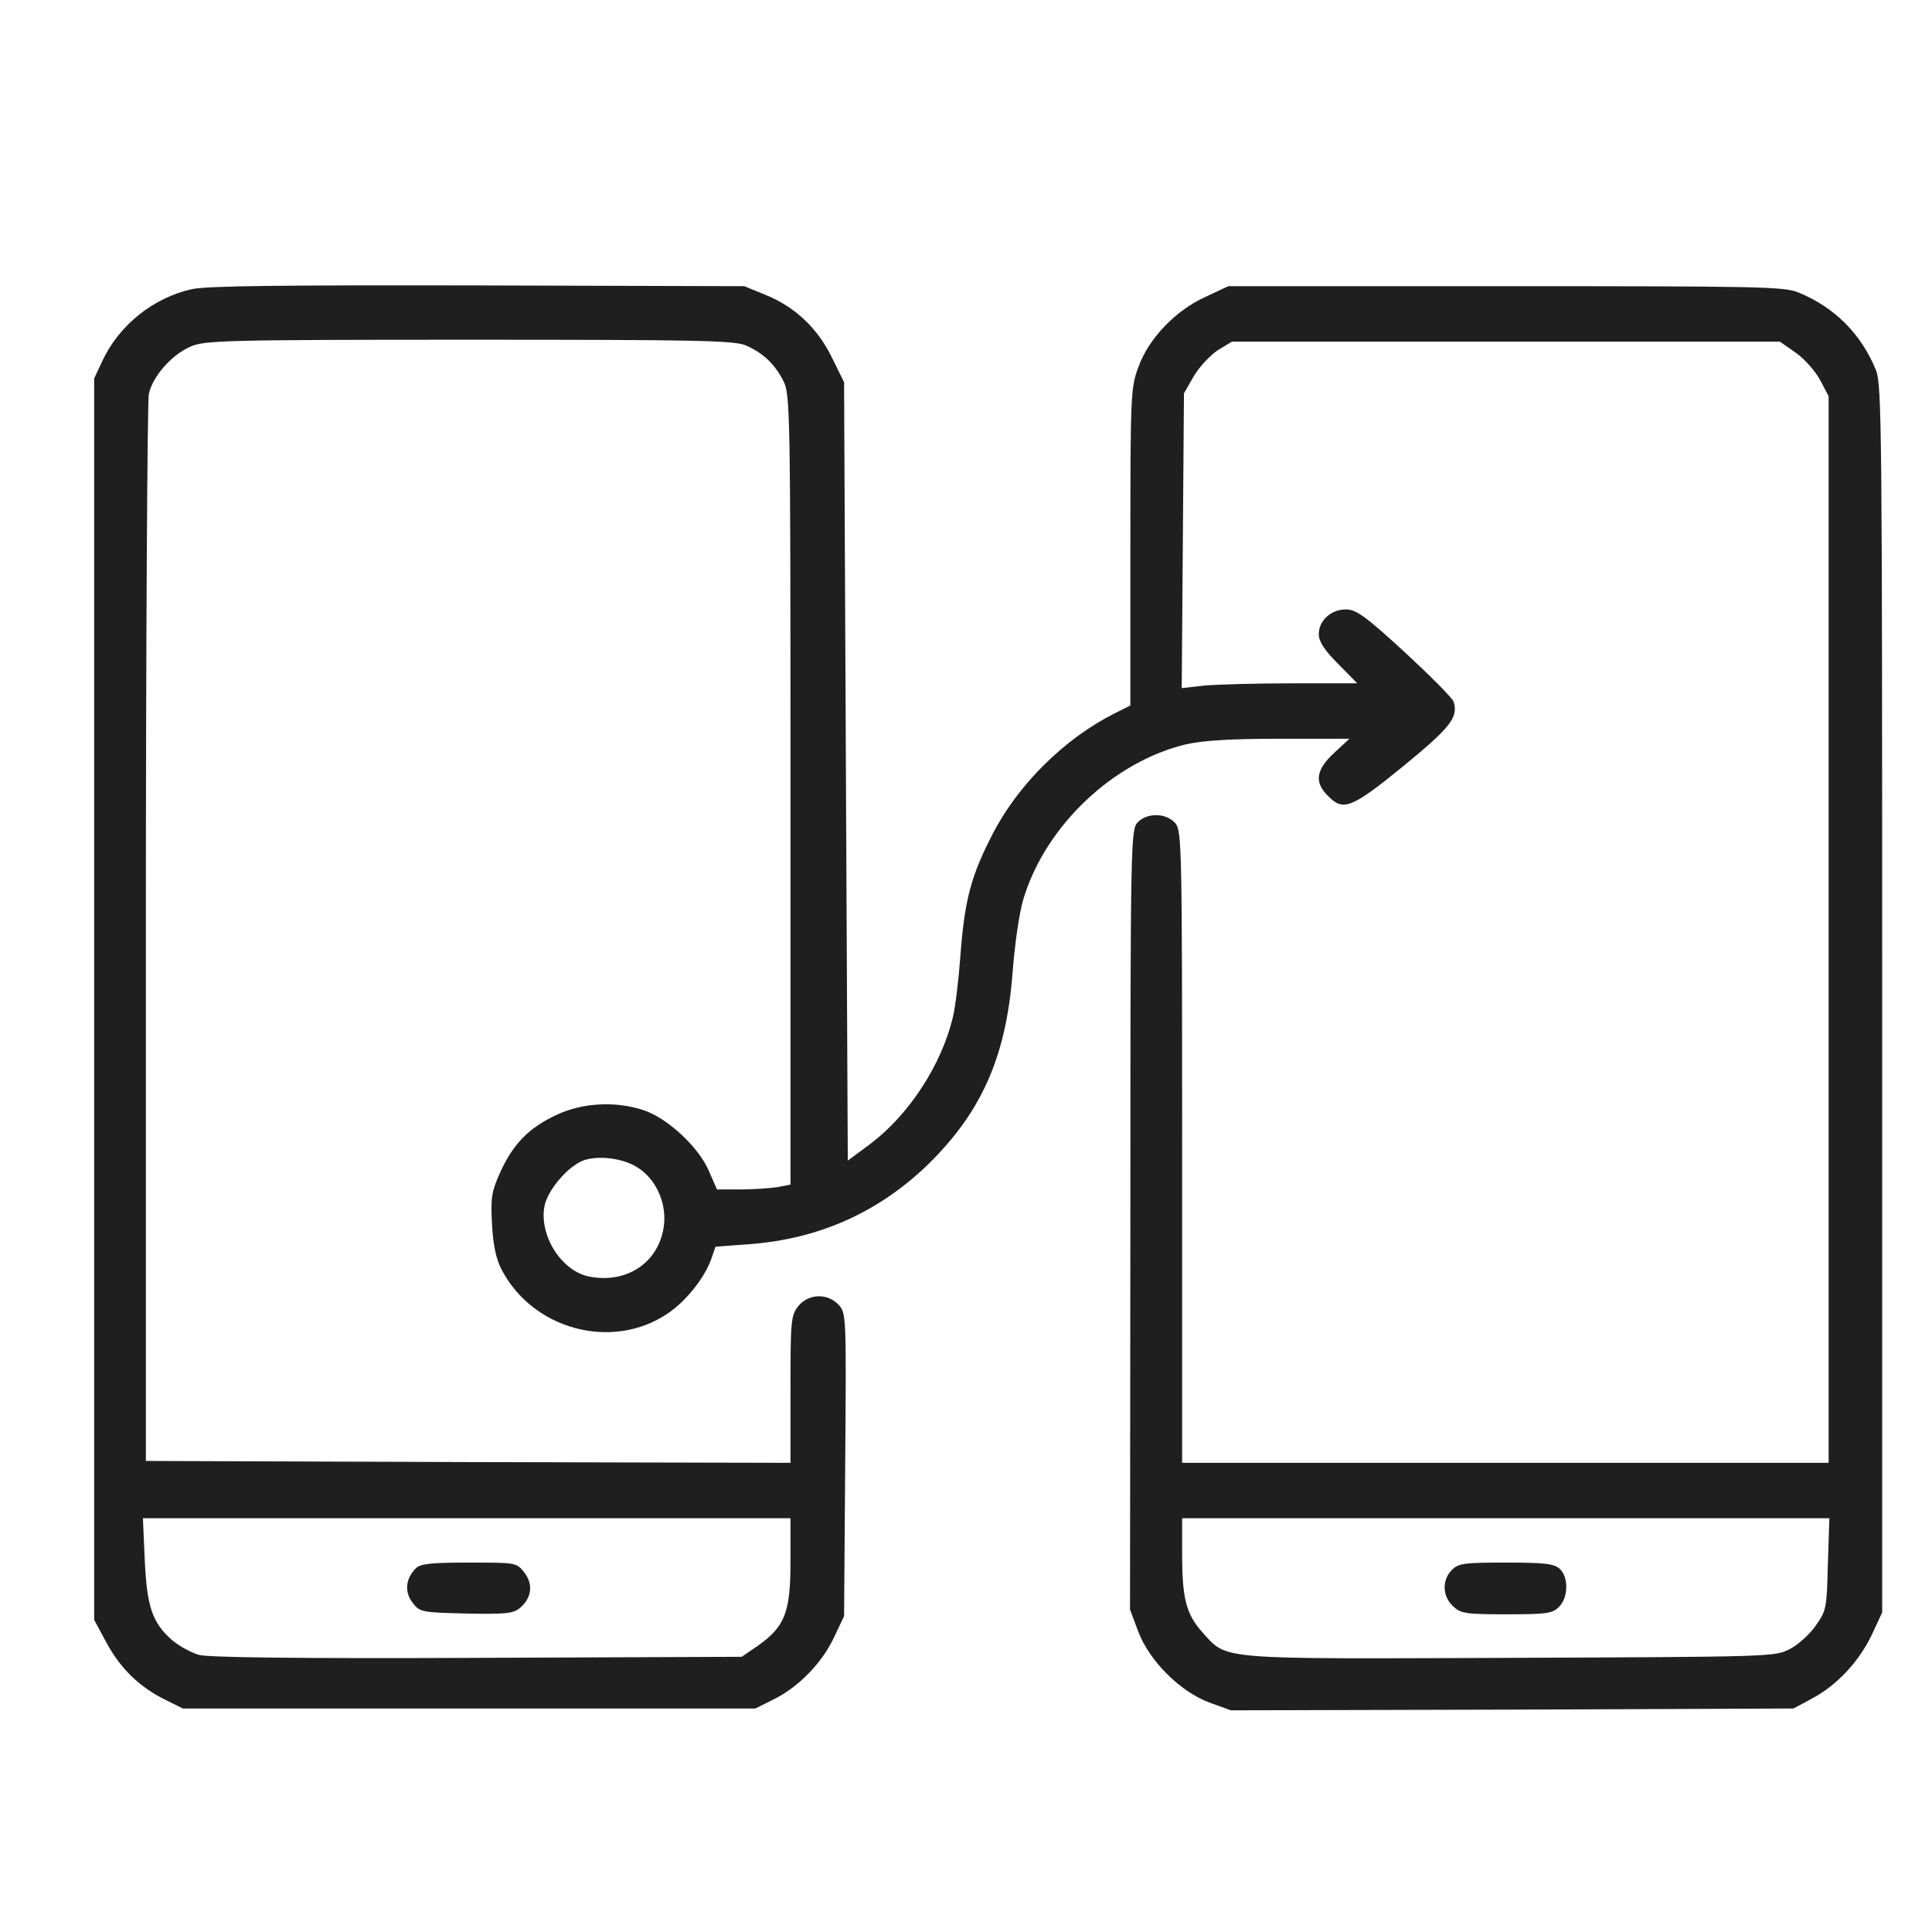 <svg width="38" height="38" viewBox="0 0 38 38" fill="none" xmlns="http://www.w3.org/2000/svg">
<path d="M3.777 5.687C3.014 5.854 2.338 6.399 2.011 7.104L1.852 7.445V19.653V31.86L2.099 32.318C2.375 32.826 2.753 33.19 3.261 33.437L3.595 33.604H9.227H14.858L15.221 33.422C15.708 33.182 16.173 32.703 16.406 32.201L16.602 31.787L16.624 28.808C16.646 25.872 16.646 25.829 16.493 25.662C16.275 25.429 15.897 25.444 15.701 25.691C15.556 25.872 15.548 25.982 15.548 27.326V28.772L9.212 28.757L2.869 28.735V18.381C2.869 12.684 2.898 7.903 2.927 7.751C3 7.409 3.363 6.988 3.741 6.82C4.01 6.697 4.358 6.682 9.212 6.682C13.725 6.682 14.422 6.697 14.662 6.791C15.003 6.937 15.236 7.155 15.41 7.496C15.541 7.758 15.548 8.041 15.548 15.533V23.3L15.28 23.351C15.127 23.373 14.8 23.395 14.553 23.395H14.102L13.943 23.031C13.746 22.566 13.136 22 12.671 21.84C12.111 21.651 11.45 21.687 10.934 21.934C10.397 22.189 10.091 22.501 9.837 23.061C9.67 23.438 9.648 23.547 9.677 24.078C9.699 24.492 9.757 24.761 9.866 24.971C10.477 26.149 12.032 26.57 13.121 25.843C13.485 25.604 13.863 25.131 13.993 24.753L14.073 24.521L14.756 24.47C16.086 24.368 17.22 23.867 18.172 22.981C19.283 21.927 19.785 20.823 19.915 19.144C19.959 18.57 20.046 17.952 20.133 17.669C20.569 16.238 21.899 14.98 23.331 14.639C23.657 14.566 24.203 14.53 25.169 14.53H26.542L26.244 14.806C25.881 15.14 25.845 15.387 26.121 15.656C26.419 15.961 26.579 15.903 27.603 15.068C28.533 14.305 28.686 14.108 28.591 13.803C28.57 13.731 28.134 13.295 27.632 12.83C26.847 12.11 26.673 11.987 26.47 11.987C26.179 11.987 25.939 12.205 25.939 12.474C25.939 12.619 26.048 12.786 26.317 13.055L26.695 13.44H25.423C24.718 13.44 23.941 13.462 23.694 13.484L23.243 13.534L23.265 10.635L23.287 7.736L23.483 7.394C23.592 7.213 23.81 6.98 23.956 6.886L24.232 6.719H29.623H35.007L35.32 6.937C35.487 7.053 35.705 7.3 35.799 7.474L35.967 7.794V18.287V28.772H29.609H23.251V22.566C23.251 16.644 23.243 16.354 23.12 16.194C22.945 15.991 22.575 15.976 22.379 16.172C22.241 16.31 22.233 16.499 22.233 23.983L22.226 31.657L22.386 32.085C22.604 32.666 23.207 33.27 23.788 33.487L24.21 33.64L29.747 33.626L35.276 33.604L35.64 33.408C36.134 33.146 36.57 32.674 36.817 32.151L37.02 31.715V19.653C37.02 8.441 37.013 7.569 36.897 7.278C36.606 6.566 36.083 6.043 35.371 5.752C35.087 5.636 34.579 5.629 29.609 5.629H24.159L23.708 5.84C23.12 6.108 22.597 6.653 22.393 7.213C22.241 7.62 22.233 7.736 22.233 10.752V13.876L21.928 14.029C20.94 14.523 20.024 15.431 19.523 16.405C19.102 17.218 18.971 17.705 18.891 18.788C18.855 19.275 18.789 19.827 18.738 20.023C18.513 20.953 17.874 21.927 17.125 22.494L16.675 22.828L16.638 15.169L16.602 7.518L16.362 7.031C16.079 6.45 15.628 6.028 15.047 5.796L14.64 5.629L9.408 5.614C5.543 5.607 4.075 5.622 3.777 5.687ZM12.533 22.959C12.889 23.177 13.1 23.627 13.063 24.063C12.991 24.804 12.358 25.255 11.596 25.11C11.051 25.008 10.6 24.31 10.709 23.722C10.774 23.395 11.196 22.908 11.508 22.813C11.806 22.726 12.257 22.784 12.533 22.959ZM15.548 30.712C15.548 31.715 15.439 31.991 14.909 32.368L14.589 32.587L9.401 32.608C5.884 32.623 4.111 32.601 3.915 32.55C3.763 32.507 3.523 32.376 3.385 32.26C2.992 31.911 2.891 31.606 2.847 30.683L2.811 29.862H9.183H15.548V30.712ZM35.952 30.763C35.93 31.635 35.923 31.678 35.712 31.976C35.596 32.143 35.363 32.354 35.204 32.434C34.92 32.587 34.826 32.587 29.718 32.608C23.905 32.63 24.144 32.652 23.657 32.114C23.331 31.751 23.251 31.446 23.251 30.567V29.862H29.616H35.981L35.952 30.763Z" fill="#1F1F1F"/>
<path d="M8.176 30.85C7.98 31.046 7.951 31.308 8.111 31.518C8.256 31.707 8.278 31.715 9.165 31.736C9.949 31.751 10.095 31.736 10.225 31.628C10.458 31.431 10.494 31.163 10.313 30.93C10.16 30.734 10.153 30.734 9.223 30.734C8.474 30.734 8.264 30.756 8.176 30.85Z" fill="#1F1F1F"/>
<path d="M28.556 30.879C28.36 31.075 28.367 31.395 28.578 31.591C28.73 31.736 28.825 31.751 29.631 31.751C30.423 31.751 30.532 31.736 30.663 31.606C30.852 31.417 30.852 31.017 30.678 30.857C30.569 30.756 30.38 30.734 29.624 30.734C28.796 30.734 28.687 30.748 28.556 30.879Z" fill="#1F1F1F"/>
</svg>
